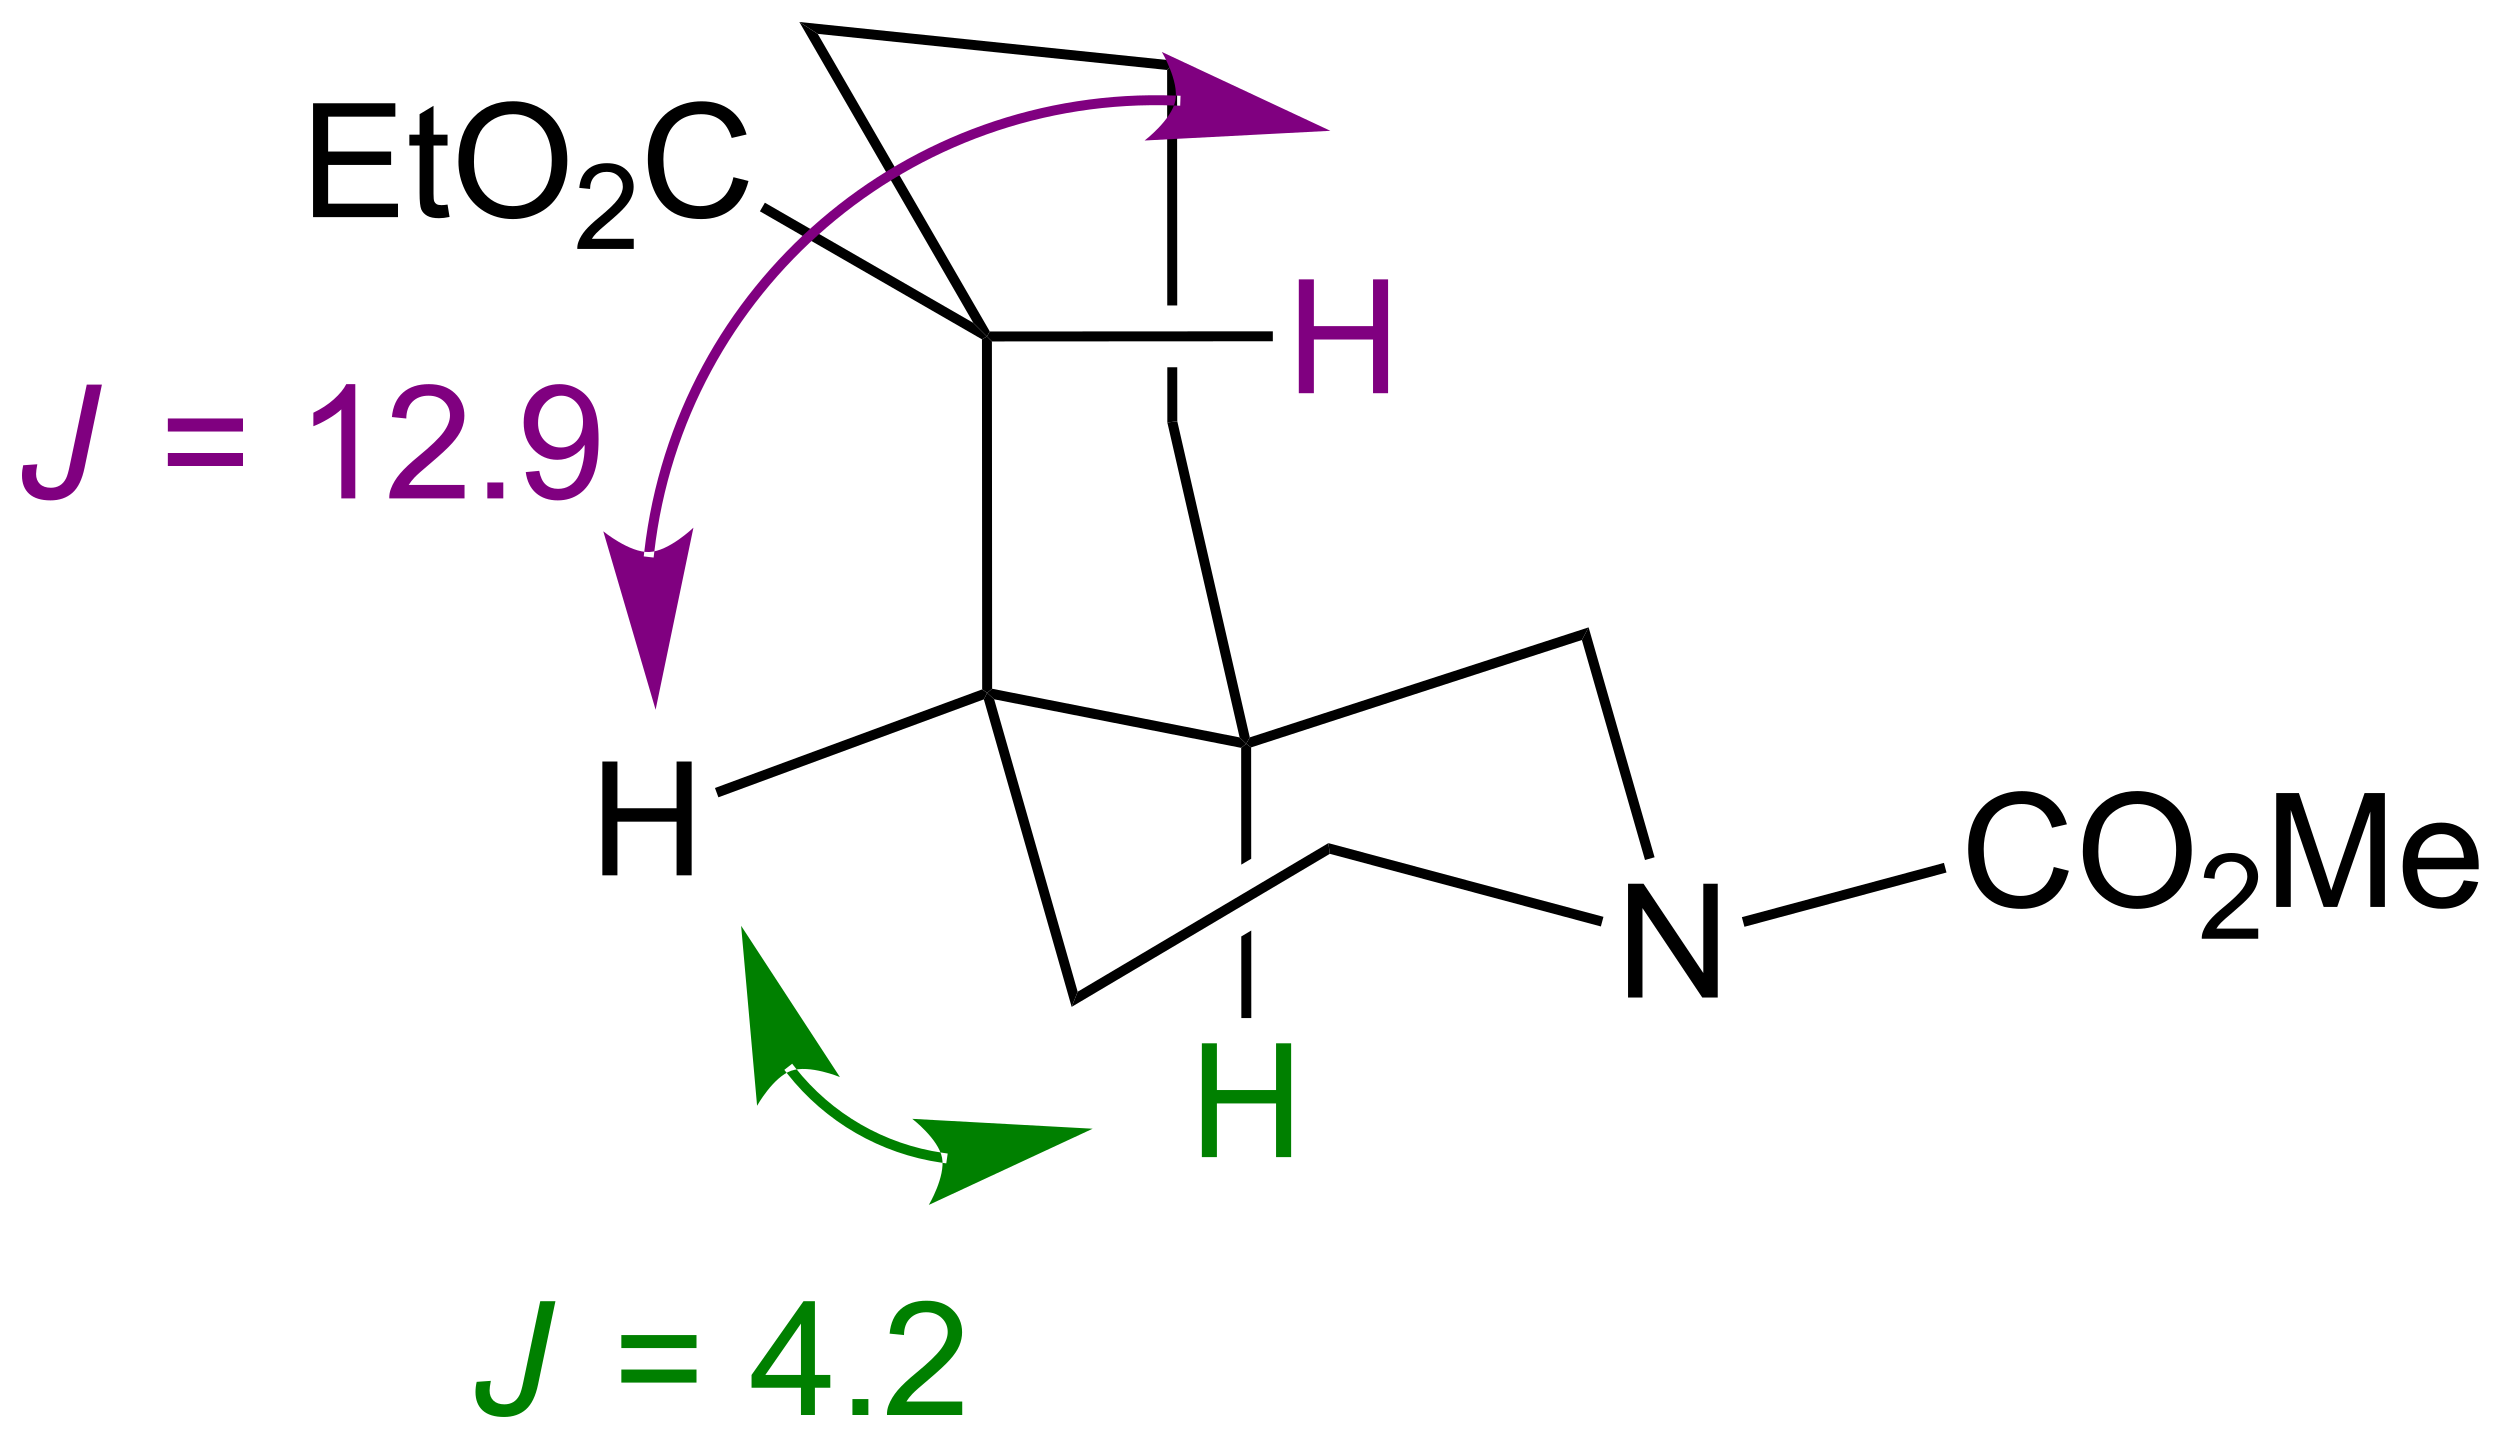 <?xml version="1.0" encoding="UTF-8"?>
<!DOCTYPE svg PUBLIC '-//W3C//DTD SVG 1.0//EN'
          'http://www.w3.org/TR/2001/REC-SVG-20010904/DTD/svg10.dtd'>
<svg stroke-dasharray="none" shape-rendering="auto" xmlns="http://www.w3.org/2000/svg" font-family="'Dialog'" text-rendering="auto" width="90" fill-opacity="1" color-interpolation="auto" color-rendering="auto" preserveAspectRatio="xMidYMid meet" font-size="12px" viewBox="0 0 90 52" fill="black" xmlns:xlink="http://www.w3.org/1999/xlink" stroke="black" image-rendering="auto" stroke-miterlimit="10" stroke-linecap="square" stroke-linejoin="miter" font-style="normal" stroke-width="1" height="52" stroke-dashoffset="0" font-weight="normal" stroke-opacity="1"
><!--Generated by the Batik Graphics2D SVG Generator--><defs id="genericDefs"
  /><g
  ><defs id="defs1"
    ><clipPath clipPathUnits="userSpaceOnUse" id="clipPath1"
      ><path d="M0.395 0.455 L114.429 0.455 L114.429 66.071 L0.395 66.071 L0.395 0.455 Z"
      /></clipPath
      ><clipPath clipPathUnits="userSpaceOnUse" id="clipPath2"
      ><path d="M14.619 7.37 L14.619 71.162 L125.482 71.162 L125.482 7.37 Z"
      /></clipPath
    ></defs
    ><g transform="scale(0.789,0.789) translate(-0.395,-0.455) matrix(1.029,0,0,1.029,-14.641,-7.127)"
    ><path d="M86.802 51.6 L86.802 46.553 L87.488 46.553 L90.139 50.514 L90.139 46.553 L90.779 46.553 L90.779 51.6 L90.093 51.6 L87.442 47.634 L87.442 51.6 L86.802 51.6 Z" stroke="none" clip-path="url(#clipPath2)"
    /></g
    ><g transform="matrix(0.812,0,0,0.812,-11.868,-5.983)"
    ><path d="M41.321 46.176 L41.321 41.13 L41.989 41.13 L41.989 43.202 L44.612 43.202 L44.612 41.13 L45.28 41.13 L45.28 46.176 L44.612 46.176 L44.612 43.797 L41.989 43.797 L41.989 46.176 L41.321 46.176 Z" stroke="none" clip-path="url(#clipPath2)"
    /></g
    ><g fill="green" transform="matrix(0.812,0,0,0.812,-11.868,-5.983)" stroke="green"
    ><path d="M67.9 58.669 L67.9 53.623 L68.567 53.623 L68.567 55.695 L71.19 55.695 L71.19 53.623 L71.858 53.623 L71.858 58.669 L71.19 58.669 L71.19 56.289 L68.567 56.289 L68.567 58.669 L67.9 58.669 Z" stroke="none" clip-path="url(#clipPath2)"
    /></g
    ><g transform="matrix(0.812,0,0,0.812,-11.868,-5.983)"
    ><path d="M87.972 45.375 L87.547 45.497 L84.749 35.743 L85.047 35.182 Z" stroke="none" clip-path="url(#clipPath2)"
    /></g
    ><g transform="matrix(0.812,0,0,0.812,-11.868,-5.983)"
    ><path d="M70.085 40.504 L69.864 40.344 L70.025 40.059 L85.047 35.182 L84.749 35.743 Z" stroke="none" clip-path="url(#clipPath2)"
    /></g
    ><g transform="matrix(0.812,0,0,0.812,-11.868,-5.983)"
    ><path d="M69.864 40.344 L69.643 40.525 L69.647 45.702 L70.088 45.441 L70.085 40.504 L69.864 40.344 ZM70.09 48.623 L69.648 48.885 L69.648 48.885 L69.651 52.505 L70.092 52.505 L70.09 48.623 Z" stroke="none" clip-path="url(#clipPath2)"
    /></g
    ><g transform="matrix(0.812,0,0,0.812,-11.868,-5.983)"
    ><path d="M70.025 40.059 L69.864 40.344 L69.573 40.061 L66.369 26.098 L66.811 26.047 Z" stroke="none" clip-path="url(#clipPath2)"
    /></g
    ><g transform="matrix(0.812,0,0,0.812,-11.868,-5.983)"
    ><path d="M58.692 38.372 L58.381 38.086 L58.602 37.904 L69.573 40.061 L69.864 40.344 L69.643 40.525 Z" stroke="none" clip-path="url(#clipPath2)"
    /></g
    ><g transform="matrix(0.812,0,0,0.812,-11.868,-5.983)"
    ><path d="M58.602 37.904 L58.381 38.086 L58.16 37.932 L58.151 22.413 L58.371 22.285 L58.592 22.506 Z" stroke="none" clip-path="url(#clipPath2)"
    /></g
    ><g transform="matrix(0.812,0,0,0.812,-11.868,-5.983)"
    ><path d="M58.16 37.932 L58.381 38.086 L58.234 38.375 L46.466 42.717 L46.313 42.303 Z" stroke="none" clip-path="url(#clipPath2)"
    /></g
    ><g transform="matrix(0.812,0,0,0.812,-11.868,-5.983)"
    ><path d="M62.394 51.336 L62.127 52.008 L58.234 38.375 L58.381 38.086 L58.692 38.372 Z" stroke="none" clip-path="url(#clipPath2)"
    /></g
    ><g transform="matrix(0.812,0,0,0.812,-11.868,-5.983)"
    ><path d="M58.499 22.065 L58.371 22.285 L57.768 21.683 L50.055 8.343 L50.871 8.871 Z" stroke="none" clip-path="url(#clipPath2)"
    /></g
    ><g transform="matrix(0.812,0,0,0.812,-11.868,-5.983)"
    ><path d="M66.801 10.073 L66.36 10.471 L66.366 20.911 L66.366 20.911 L66.808 20.911 L66.808 20.911 L66.801 10.073 ZM66.809 23.65 L66.368 23.65 L66.368 23.65 L66.369 26.098 L66.811 26.047 L66.809 23.65 Z" stroke="none" clip-path="url(#clipPath2)"
    /></g
    ><g transform="matrix(0.812,0,0,0.812,-11.868,-5.983)"
    ><path d="M50.871 8.871 L50.055 8.343 L66.801 10.073 L66.36 10.471 Z" stroke="none" clip-path="url(#clipPath2)"
    /></g
    ><g fill="purple" transform="matrix(0.812,0,0,0.812,-11.868,-5.983)" stroke="purple"
    ><path d="M72.198 24.801 L72.198 19.754 L72.866 19.754 L72.866 21.827 L75.489 21.827 L75.489 19.754 L76.156 19.754 L76.156 24.801 L75.489 24.801 L75.489 22.421 L72.866 22.421 L72.866 24.801 L72.198 24.801 Z" stroke="none" clip-path="url(#clipPath2)"
    /></g
    ><g transform="matrix(0.812,0,0,0.812,-11.868,-5.983)"
    ><path d="M58.592 22.506 L58.371 22.285 L58.499 22.065 L71.047 22.057 L71.047 22.498 Z" stroke="none" clip-path="url(#clipPath2)"
    /></g
    ><g transform="matrix(0.812,0,0,0.812,-11.868,-5.983)"
    ><path d="M28.495 16.994 L28.495 11.947 L32.144 11.947 L32.144 12.541 L29.163 12.541 L29.163 14.088 L31.956 14.088 L31.956 14.68 L29.163 14.68 L29.163 16.397 L32.261 16.397 L32.261 16.994 L28.495 16.994 ZM34.458 16.438 L34.547 16.987 Q34.285 17.042 34.079 17.042 Q33.742 17.042 33.556 16.936 Q33.37 16.828 33.294 16.654 Q33.218 16.479 33.218 15.922 L33.218 13.82 L32.764 13.82 L32.764 13.338 L33.218 13.338 L33.218 12.431 L33.836 12.059 L33.836 13.338 L34.458 13.338 L34.458 13.82 L33.836 13.82 L33.836 15.956 Q33.836 16.222 33.868 16.298 Q33.9 16.374 33.973 16.42 Q34.049 16.463 34.187 16.463 Q34.29 16.463 34.458 16.438 ZM34.941 14.536 Q34.941 13.278 35.615 12.569 Q36.29 11.857 37.357 11.857 Q38.055 11.857 38.615 12.193 Q39.177 12.525 39.471 13.122 Q39.767 13.719 39.767 14.476 Q39.767 15.245 39.457 15.851 Q39.147 16.456 38.578 16.769 Q38.011 17.081 37.353 17.081 Q36.641 17.081 36.079 16.736 Q35.519 16.39 35.23 15.796 Q34.941 15.199 34.941 14.536 ZM35.629 14.545 Q35.629 15.458 36.118 15.984 Q36.609 16.507 37.35 16.507 Q38.103 16.507 38.59 15.977 Q39.078 15.447 39.078 14.474 Q39.078 13.856 38.87 13.397 Q38.661 12.938 38.259 12.686 Q37.86 12.431 37.359 12.431 Q36.65 12.431 36.139 12.92 Q35.629 13.406 35.629 14.545 Z" stroke="none" clip-path="url(#clipPath2)"
    /></g
    ><g transform="matrix(0.812,0,0,0.812,-11.868,-5.983)"
    ><path d="M42.713 17.956 L42.713 18.404 L40.21 18.404 Q40.205 18.235 40.265 18.08 Q40.36 17.825 40.57 17.577 Q40.782 17.329 41.179 17.004 Q41.795 16.498 42.012 16.202 Q42.229 15.906 42.229 15.643 Q42.229 15.367 42.031 15.178 Q41.835 14.987 41.517 14.987 Q41.181 14.987 40.98 15.188 Q40.778 15.39 40.776 15.746 L40.298 15.698 Q40.348 15.162 40.668 14.884 Q40.988 14.603 41.527 14.603 Q42.072 14.603 42.389 14.906 Q42.708 15.207 42.708 15.653 Q42.708 15.88 42.615 16.101 Q42.522 16.319 42.305 16.562 Q42.09 16.805 41.589 17.228 Q41.171 17.579 41.052 17.705 Q40.933 17.83 40.856 17.956 L42.713 17.956 Z" stroke="none" clip-path="url(#clipPath2)"
    /></g
    ><g transform="matrix(0.812,0,0,0.812,-11.868,-5.983)"
    ><path d="M47.132 15.224 L47.8 15.392 Q47.591 16.215 47.045 16.649 Q46.498 17.081 45.711 17.081 Q44.894 17.081 44.383 16.748 Q43.873 16.415 43.605 15.786 Q43.338 15.155 43.338 14.432 Q43.338 13.643 43.639 13.058 Q43.942 12.47 44.497 12.165 Q45.053 11.86 45.721 11.86 Q46.478 11.86 46.994 12.245 Q47.511 12.631 47.715 13.331 L47.056 13.485 Q46.882 12.934 46.547 12.684 Q46.214 12.431 45.707 12.431 Q45.126 12.431 44.734 12.711 Q44.344 12.989 44.185 13.459 Q44.027 13.93 44.027 14.428 Q44.027 15.073 44.215 15.552 Q44.403 16.032 44.798 16.271 Q45.195 16.507 45.656 16.507 Q46.216 16.507 46.604 16.183 Q46.994 15.86 47.132 15.224 Z" stroke="none" clip-path="url(#clipPath2)"
    /></g
    ><g transform="matrix(0.812,0,0,0.812,-11.868,-5.983)"
    ><path d="M57.768 21.683 L58.371 22.285 L58.151 22.413 L48.306 16.737 L48.527 16.355 Z" stroke="none" clip-path="url(#clipPath2)"
    /></g
    ><g transform="matrix(0.812,0,0,0.812,-11.868,-5.983)"
    ><path d="M105.669 45.807 L106.337 45.974 Q106.128 46.798 105.582 47.232 Q105.036 47.663 104.249 47.663 Q103.431 47.663 102.92 47.331 Q102.41 46.998 102.142 46.369 Q101.876 45.738 101.876 45.015 Q101.876 44.226 102.176 43.641 Q102.479 43.053 103.034 42.748 Q103.59 42.443 104.258 42.443 Q105.015 42.443 105.531 42.828 Q106.048 43.214 106.252 43.914 L105.593 44.067 Q105.419 43.517 105.084 43.266 Q104.751 43.014 104.244 43.014 Q103.663 43.014 103.271 43.294 Q102.881 43.572 102.722 44.042 Q102.564 44.513 102.564 45.011 Q102.564 45.656 102.752 46.135 Q102.94 46.615 103.335 46.853 Q103.732 47.09 104.193 47.09 Q104.753 47.09 105.141 46.766 Q105.531 46.443 105.669 45.807 ZM106.958 45.118 Q106.958 43.861 107.632 43.152 Q108.307 42.44 109.374 42.44 Q110.072 42.44 110.632 42.775 Q111.194 43.108 111.488 43.705 Q111.784 44.301 111.784 45.059 Q111.784 45.828 111.474 46.433 Q111.164 47.039 110.595 47.351 Q110.028 47.663 109.37 47.663 Q108.658 47.663 108.096 47.319 Q107.536 46.973 107.247 46.378 Q106.958 45.782 106.958 45.118 ZM107.646 45.128 Q107.646 46.041 108.135 46.566 Q108.626 47.09 109.367 47.09 Q110.12 47.09 110.607 46.56 Q111.095 46.029 111.095 45.056 Q111.095 44.439 110.886 43.98 Q110.678 43.521 110.276 43.269 Q109.877 43.014 109.376 43.014 Q108.667 43.014 108.156 43.503 Q107.646 43.989 107.646 45.128 Z" stroke="none" clip-path="url(#clipPath2)"
    /></g
    ><g transform="matrix(0.812,0,0,0.812,-11.868,-5.983)"
    ><path d="M114.734 48.539 L114.734 48.986 L112.231 48.986 Q112.226 48.818 112.286 48.663 Q112.381 48.408 112.591 48.16 Q112.803 47.912 113.2 47.587 Q113.817 47.081 114.033 46.785 Q114.25 46.489 114.25 46.225 Q114.25 45.95 114.052 45.761 Q113.856 45.57 113.538 45.57 Q113.202 45.57 113.001 45.771 Q112.799 45.972 112.797 46.329 L112.319 46.281 Q112.369 45.745 112.689 45.467 Q113.009 45.186 113.548 45.186 Q114.094 45.186 114.41 45.489 Q114.729 45.79 114.729 46.236 Q114.729 46.463 114.636 46.683 Q114.543 46.902 114.326 47.145 Q114.111 47.387 113.61 47.811 Q113.192 48.162 113.073 48.288 Q112.954 48.413 112.877 48.539 L114.734 48.539 Z" stroke="none" clip-path="url(#clipPath2)"
    /></g
    ><g transform="matrix(0.812,0,0,0.812,-11.868,-5.983)"
    ><path d="M115.532 47.576 L115.532 42.53 L116.537 42.53 L117.733 46.103 Q117.898 46.601 117.973 46.849 Q118.058 46.573 118.242 46.041 L119.449 42.53 L120.349 42.53 L120.349 47.576 L119.704 47.576 L119.704 43.351 L118.237 47.576 L117.636 47.576 L116.177 43.28 L116.177 47.576 L115.532 47.576 ZM123.848 46.399 L124.489 46.477 Q124.337 47.039 123.927 47.349 Q123.518 47.659 122.882 47.659 Q122.079 47.659 121.609 47.166 Q121.14 46.67 121.14 45.779 Q121.14 44.857 121.615 44.347 Q122.091 43.838 122.848 43.838 Q123.58 43.838 124.043 44.338 Q124.509 44.836 124.509 45.74 Q124.509 45.795 124.507 45.906 L121.781 45.906 Q121.815 46.509 122.12 46.831 Q122.428 47.149 122.885 47.149 Q123.227 47.149 123.468 46.97 Q123.709 46.791 123.848 46.399 ZM121.815 45.396 L123.855 45.396 Q123.814 44.935 123.621 44.705 Q123.325 44.347 122.855 44.347 Q122.428 44.347 122.136 44.634 Q121.845 44.919 121.815 45.396 Z" stroke="none" clip-path="url(#clipPath2)"
    /></g
    ><g transform="matrix(0.812,0,0,0.812,-11.868,-5.983)"
    ><path d="M91.955 48.457 L91.841 48.031 L100.8 45.624 L100.914 46.051 Z" stroke="none" clip-path="url(#clipPath2)"
    /></g
    ><g transform="matrix(0.812,0,0,0.812,-11.868,-5.983)"
    ><path d="M85.705 48.016 L85.59 48.443 L73.574 45.223 L73.509 44.748 Z" stroke="none" clip-path="url(#clipPath2)"
    /></g
    ><g transform="matrix(0.812,0,0,0.812,-11.868,-5.983)"
    ><path d="M73.509 44.748 L73.574 45.223 L62.127 52.008 L62.394 51.336 Z" stroke="none" clip-path="url(#clipPath2)"
    /></g
    ><g fill="purple" transform="matrix(0.812,0,0,0.812,-11.868,-5.983)" stroke="purple"
    ><path d="M43.62 31.867 C44.964 20.244 55.025 11.61 66.718 12.047 L66.939 12.055 L66.955 11.614 L66.734 11.606 C54.811 11.161 44.552 19.964 43.181 31.817 L43.156 32.036 L43.594 32.087 L43.62 31.867 ZM43.682 38.836 L41.362 30.923 C41.362 30.923 42.526 31.877 43.401 31.842 C44.275 31.807 45.359 30.762 45.359 30.762 ZM73.597 13.167 L65.362 13.598 C65.362 13.598 66.559 12.685 66.726 11.827 C66.894 10.968 66.127 9.672 66.127 9.672 Z" stroke="none" clip-path="url(#clipPath2)"
    /></g
    ><g fill="purple" transform="matrix(0.812,0,0,0.812,-11.868,-5.983)" stroke="purple"
    ><path d="M15.644 27.995 L16.27 27.951 Q16.215 28.243 16.215 28.381 Q16.215 28.661 16.387 28.828 Q16.561 28.993 16.871 28.993 Q17.096 28.993 17.266 28.892 Q17.436 28.791 17.544 28.578 Q17.626 28.415 17.711 27.995 L18.462 24.42 L19.134 24.42 L18.365 28.105 Q18.205 28.883 17.826 29.218 Q17.447 29.553 16.858 29.553 Q16.231 29.553 15.91 29.264 Q15.591 28.973 15.591 28.449 Q15.591 28.22 15.644 27.995 Z" stroke="none" clip-path="url(#clipPath2)"
    /></g
    ><g fill="purple" transform="matrix(0.812,0,0,0.812,-11.868,-5.983)" stroke="purple"
    ><path d="M25.389 26.499 L22.057 26.499 L22.057 25.92 L25.389 25.92 L25.389 26.499 ZM25.389 28.029 L22.057 28.029 L22.057 27.451 L25.389 27.451 L25.389 28.029 ZM30.368 29.466 L29.748 29.466 L29.748 25.517 Q29.523 25.73 29.161 25.943 Q28.798 26.157 28.509 26.265 L28.509 25.666 Q29.027 25.42 29.415 25.074 Q29.805 24.725 29.968 24.399 L30.368 24.399 L30.368 29.466 ZM35.211 28.869 L35.211 29.466 L31.874 29.466 Q31.867 29.241 31.948 29.035 Q32.074 28.695 32.354 28.364 Q32.636 28.034 33.166 27.6 Q33.988 26.926 34.277 26.531 Q34.566 26.136 34.566 25.785 Q34.566 25.418 34.302 25.165 Q34.041 24.911 33.616 24.911 Q33.169 24.911 32.9 25.179 Q32.632 25.448 32.629 25.923 L31.991 25.858 Q32.058 25.145 32.485 24.773 Q32.912 24.399 33.63 24.399 Q34.357 24.399 34.78 24.803 Q35.204 25.204 35.204 25.799 Q35.204 26.102 35.08 26.395 Q34.956 26.687 34.667 27.011 Q34.38 27.334 33.713 27.899 Q33.155 28.367 32.996 28.534 Q32.838 28.702 32.735 28.869 L35.211 28.869 ZM36.222 29.466 L36.222 28.759 L36.929 28.759 L36.929 29.466 L36.222 29.466 ZM37.926 28.298 L38.523 28.243 Q38.598 28.663 38.812 28.853 Q39.025 29.041 39.358 29.041 Q39.645 29.041 39.858 28.911 Q40.074 28.78 40.212 28.562 Q40.349 28.344 40.441 27.972 Q40.535 27.6 40.535 27.215 Q40.535 27.174 40.533 27.091 Q40.347 27.387 40.024 27.57 Q39.702 27.754 39.328 27.754 Q38.702 27.754 38.268 27.3 Q37.834 26.845 37.834 26.102 Q37.834 25.335 38.286 24.867 Q38.738 24.399 39.42 24.399 Q39.913 24.399 40.32 24.665 Q40.728 24.929 40.939 25.42 Q41.153 25.909 41.153 26.838 Q41.153 27.807 40.942 28.381 Q40.733 28.952 40.317 29.253 Q39.902 29.553 39.344 29.553 Q38.752 29.553 38.376 29.225 Q38.002 28.895 37.926 28.298 ZM40.464 26.072 Q40.464 25.537 40.18 25.225 Q39.895 24.911 39.496 24.911 Q39.083 24.911 38.775 25.248 Q38.47 25.585 38.47 26.122 Q38.47 26.604 38.761 26.907 Q39.053 27.208 39.48 27.208 Q39.909 27.208 40.187 26.907 Q40.464 26.604 40.464 26.072 Z" stroke="none" clip-path="url(#clipPath2)"
    /></g
    ><g fill="green" transform="matrix(0.812,0,0,0.812,-11.868,-5.983)" stroke="green"
    ><path d="M49.525 54.975 C51.21 57.115 53.653 58.526 56.35 58.915 L56.568 58.946 L56.632 58.51 L56.413 58.478 C53.829 58.105 51.487 56.753 49.872 54.701 L49.736 54.528 L49.389 54.801 L49.525 54.975 ZM47.473 48.412 L51.853 55.12 C51.853 55.12 50.502 54.56 49.699 54.838 C48.895 55.116 48.181 56.392 48.181 56.392 ZM63.059 57.41 L55.795 60.788 C55.795 60.788 56.542 59.531 56.381 58.696 C56.221 57.861 55.06 56.972 55.06 56.972 Z" stroke="none" clip-path="url(#clipPath2)"
    /></g
    ><g fill="green" transform="matrix(0.812,0,0,0.812,-11.868,-5.983)" stroke="green"
    ><path d="M35.75 68.632 L36.377 68.588 Q36.322 68.879 36.322 69.017 Q36.322 69.297 36.494 69.465 Q36.668 69.63 36.978 69.63 Q37.203 69.63 37.373 69.529 Q37.542 69.428 37.65 69.214 Q37.733 69.051 37.818 68.632 L38.568 65.056 L39.241 65.056 L38.472 68.742 Q38.311 69.52 37.933 69.855 Q37.554 70.19 36.964 70.19 Q36.338 70.19 36.016 69.901 Q35.697 69.609 35.697 69.086 Q35.697 68.856 35.75 68.632 Z" stroke="none" clip-path="url(#clipPath2)"
    /></g
    ><g fill="green" transform="matrix(0.812,0,0,0.812,-11.868,-5.983)" stroke="green"
    ><path d="M45.495 67.135 L42.163 67.135 L42.163 66.557 L45.495 66.557 L45.495 67.135 ZM45.495 68.666 L42.163 68.666 L42.163 68.088 L45.495 68.088 L45.495 68.666 ZM50.126 70.103 L50.126 68.893 L47.936 68.893 L47.936 68.326 L50.24 65.056 L50.745 65.056 L50.745 68.326 L51.427 68.326 L51.427 68.893 L50.745 68.893 L50.745 70.103 L50.126 70.103 ZM50.126 68.326 L50.126 66.05 L48.547 68.326 L50.126 68.326 ZM52.408 70.103 L52.408 69.396 L53.115 69.396 L53.115 70.103 L52.408 70.103 ZM57.276 69.506 L57.276 70.103 L53.94 70.103 Q53.933 69.878 54.013 69.671 Q54.139 69.331 54.419 69.001 Q54.702 68.671 55.232 68.237 Q56.053 67.562 56.342 67.167 Q56.632 66.773 56.632 66.421 Q56.632 66.054 56.368 65.802 Q56.106 65.547 55.681 65.547 Q55.234 65.547 54.965 65.816 Q54.697 66.084 54.695 66.559 L54.057 66.495 Q54.123 65.781 54.55 65.409 Q54.977 65.035 55.695 65.035 Q56.423 65.035 56.845 65.439 Q57.27 65.841 57.27 66.435 Q57.27 66.738 57.146 67.032 Q57.022 67.323 56.733 67.647 Q56.446 67.971 55.778 68.535 Q55.22 69.003 55.062 69.171 Q54.904 69.338 54.8 69.506 L57.276 69.506 Z" stroke="none" clip-path="url(#clipPath2)"
    /></g
  ></g
></svg
>
